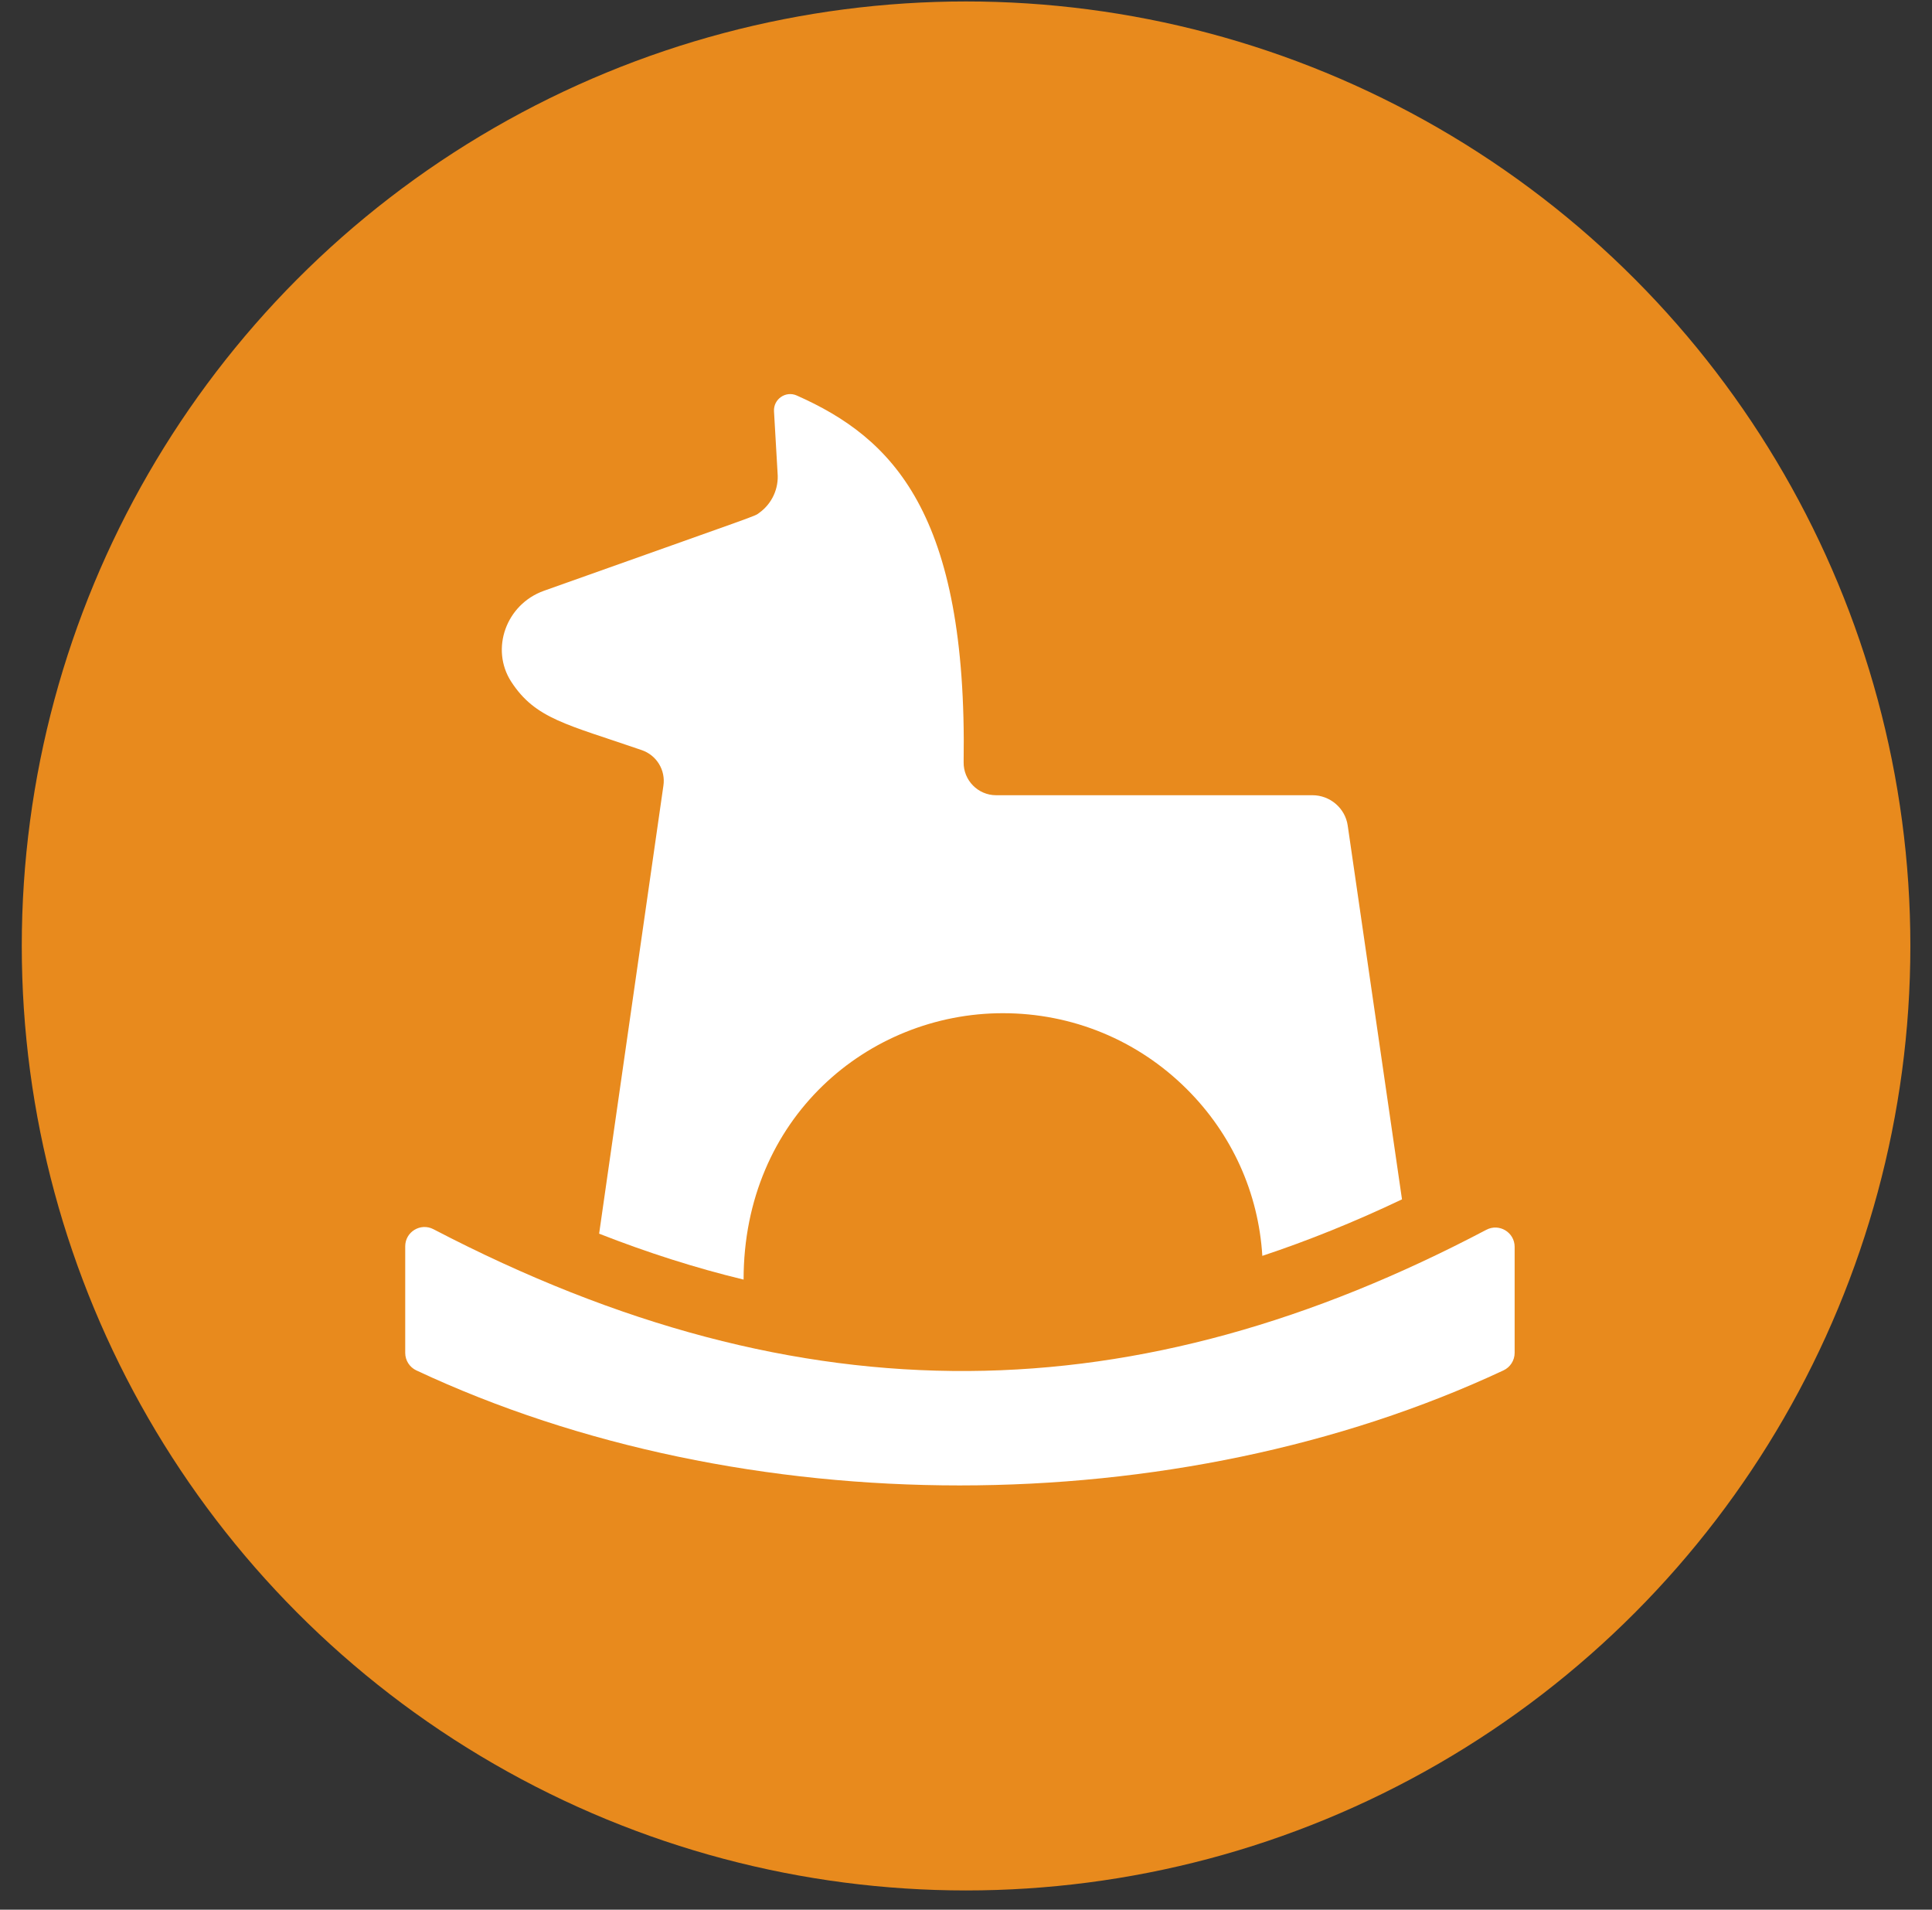 <?xml version="1.0" encoding="UTF-8"?> <svg xmlns="http://www.w3.org/2000/svg" width="85" height="84" viewBox="0 0 85 84" fill="none"><rect x="0" y="0" width="85" height="84" fill="#333333" stroke="none"/><circle cx="42.503" cy="41.609" r="41.545" fill="#E88A1D"></circle><g clip-path="url(#clip0_157_4482)"><path d="M28.24 32.997C28.554 33.106 28.821 33.32 28.994 33.604C29.167 33.888 29.236 34.223 29.188 34.552L26.359 54.265C28.499 55.104 30.614 55.777 32.715 56.285C32.715 49.171 38.196 44.567 44.123 44.567C47.176 44.567 50.047 45.75 52.207 47.898C54.2 49.881 55.368 52.467 55.537 55.241C57.568 54.567 59.613 53.739 61.682 52.756L59.293 36.307C59.182 35.55 58.517 34.979 57.744 34.979H43.826C43.023 34.979 42.384 34.318 42.396 33.527C42.562 22.553 39.264 19.262 35.053 17.396C34.565 17.18 34.022 17.559 34.053 18.092L34.21 20.804C34.27 21.487 33.964 22.155 33.403 22.558C33.168 22.727 33.764 22.49 23.932 25.986C22.259 26.583 21.568 28.551 22.488 29.98C23.553 31.624 24.927 31.855 28.24 32.997Z" fill="white"></path><path d="M17.828 54.821V59.51C17.828 59.672 17.875 59.83 17.962 59.967C18.049 60.103 18.174 60.212 18.32 60.28C32.714 67.025 51.721 67.025 66.145 60.279C66.292 60.211 66.416 60.102 66.504 59.965C66.591 59.829 66.638 59.67 66.638 59.508V54.844C66.638 54.206 65.959 53.796 65.393 54.094C50.051 62.175 35.41 62.586 19.069 54.068C18.504 53.774 17.828 54.184 17.828 54.821Z" fill="white"></path></g><defs><clipPath id="clip0_157_4482"><rect width="48.81" height="48.81" fill="white" transform="translate(17.83 16.931)"></rect></clipPath></defs></svg> 